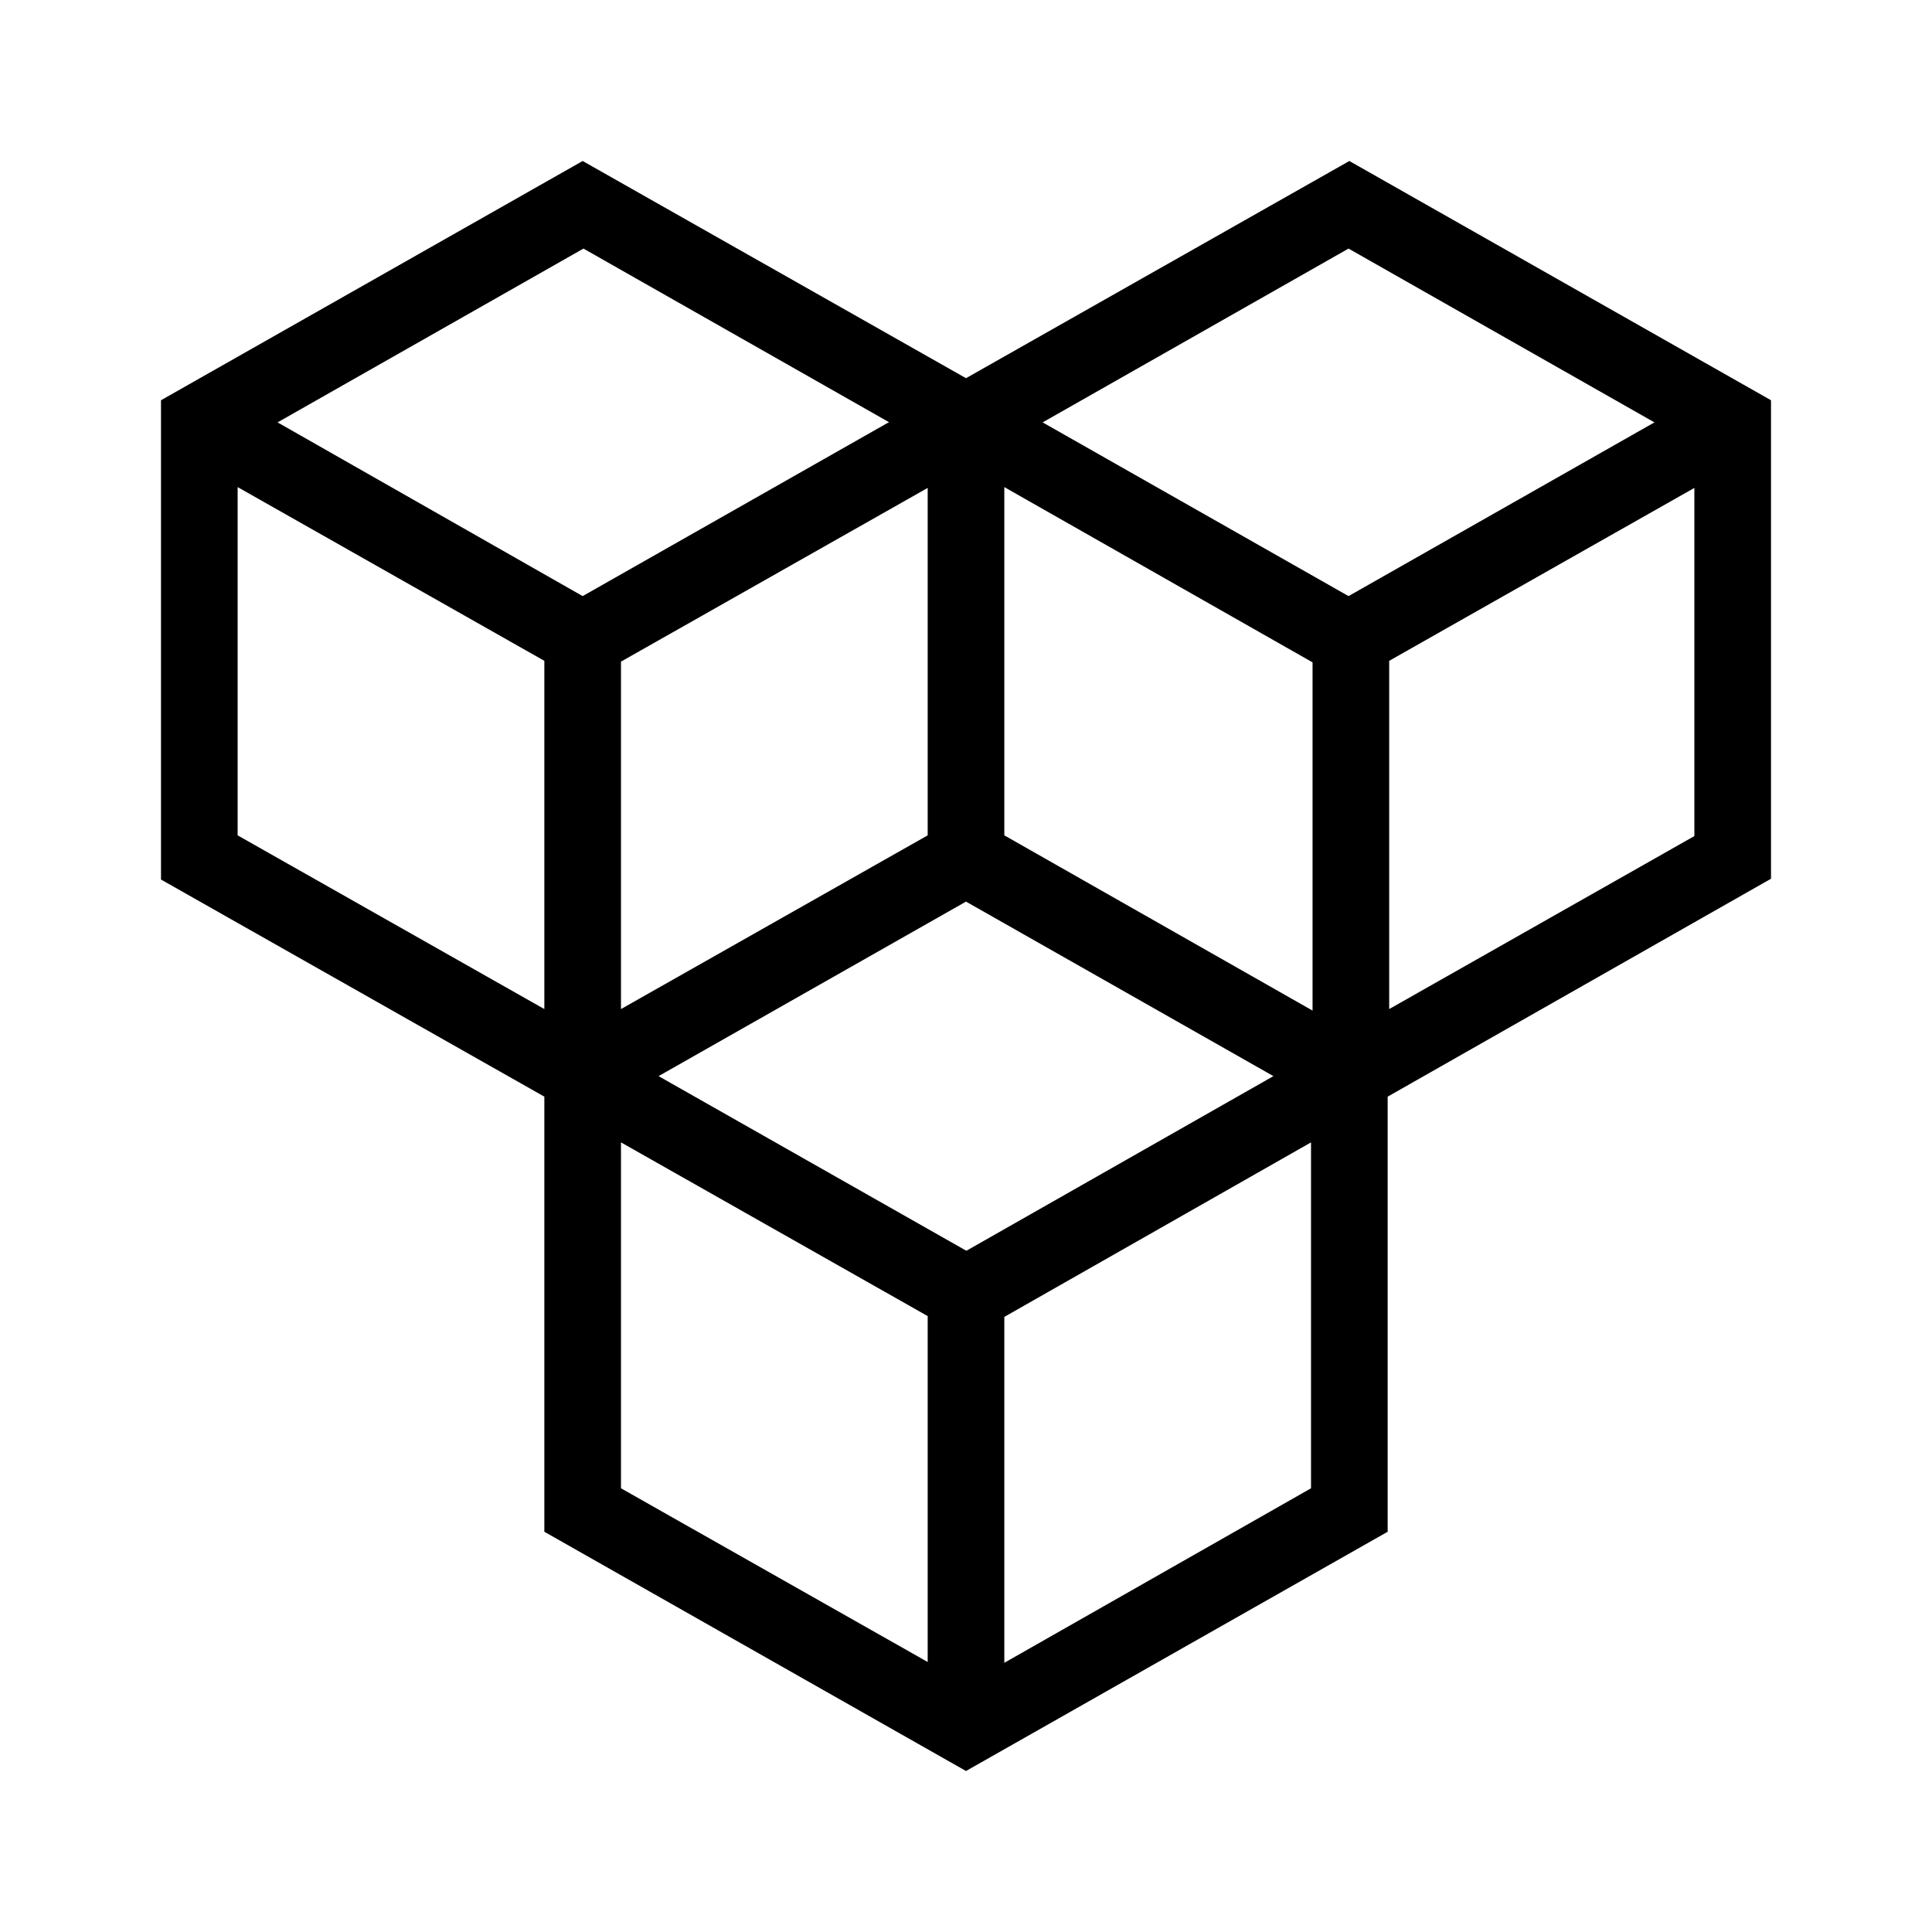 <svg width="24" height="24" viewBox="0 0 24 24" fill="none" xmlns="http://www.w3.org/2000/svg">
<g clip-path="url(#clip0_14679_3302)">
<path d="M22 4.972L16.762 2L12 4.698L7.238 2L2 4.972V10.926L6.762 13.623V19.028L12 22L17.238 19.028V13.623L22 10.916V4.972ZM20.552 5.247L16.752 7.405L12.952 5.247L16.752 3.088L20.552 5.247ZM12 15.535L8.181 13.368L12 11.2L15.819 13.368L12.009 15.535H12ZM7.714 8.219L11.524 6.061V10.377L7.714 12.535V8.219ZM12.476 6.051L16.305 8.228V12.554L12.476 10.377V6.051ZM11.038 5.247L7.238 7.405L3.448 5.247L7.248 3.088L11.048 5.247H11.038ZM2.952 6.051L6.762 8.209V12.535L2.952 10.377V6.051ZM7.714 14.191L11.524 16.349V20.646L7.714 18.488V14.191ZM12.476 20.656V16.359L16.286 14.191V18.488L12.476 20.656ZM17.257 12.535V8.209L21.048 6.061V10.386L17.257 12.535Z" fill="black"/>
</g>
<defs>
<clipPath id="clip0_14679_3302">
<rect width="20" height="20" fill="white" transform="translate(2 2)"/>
</clipPath>
</defs>
</svg>
